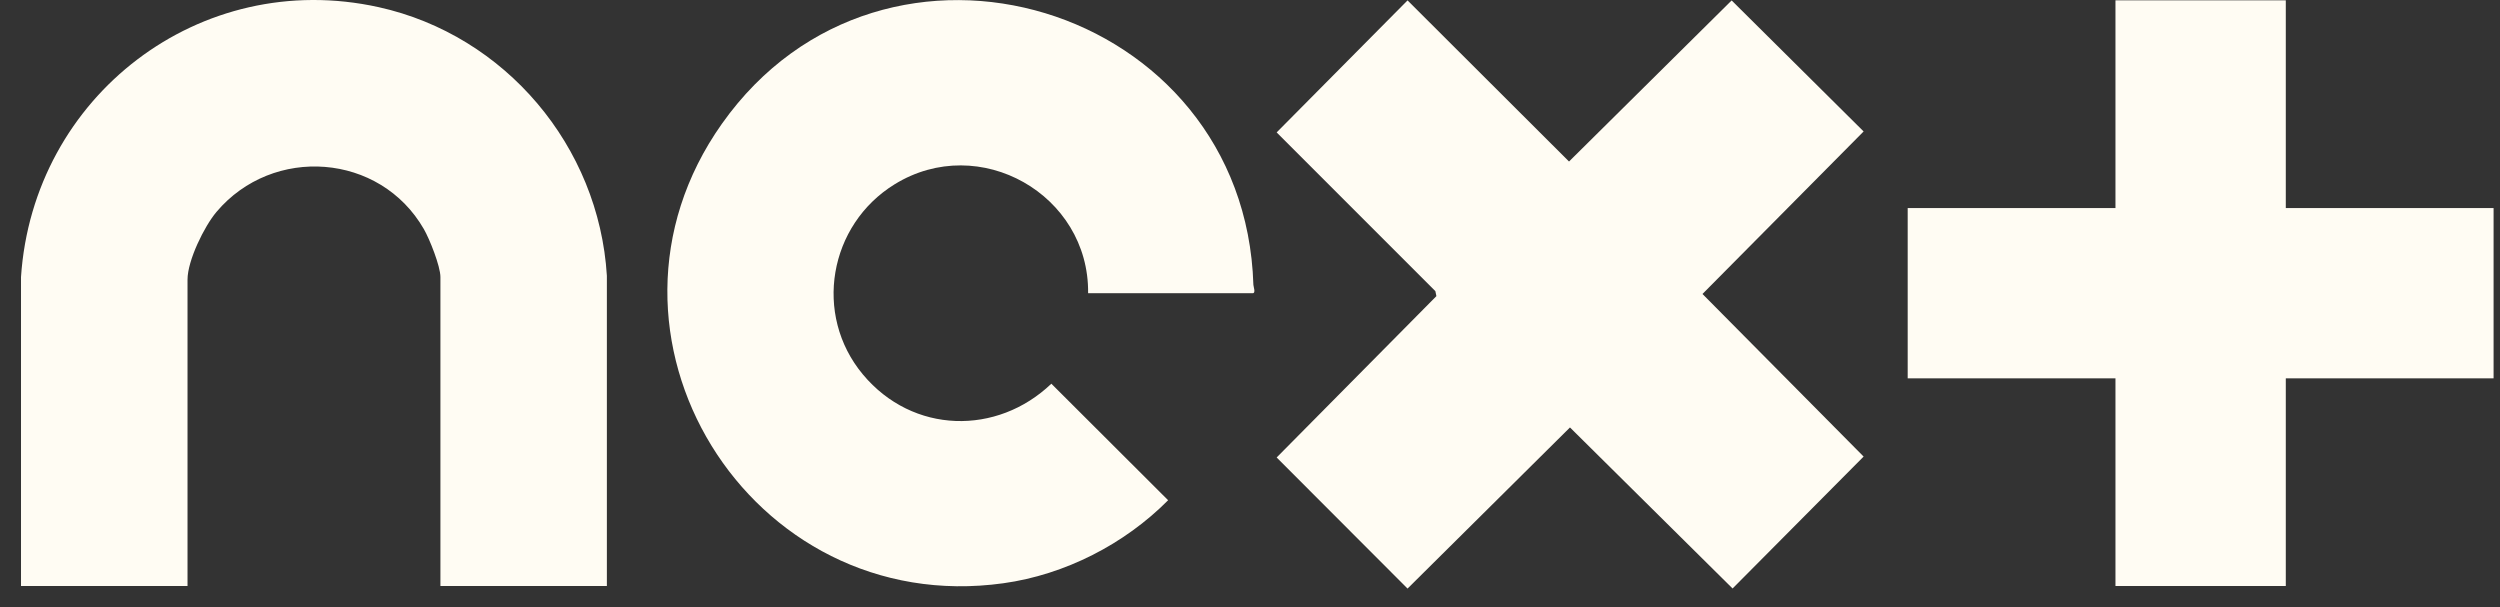 <svg width="107" height="26" viewBox="0 0 107 26" fill="none" xmlns="http://www.w3.org/2000/svg">
<rect x="0" y="0" width="107" height="26" fill="#333333" stroke="none"/>
<path d="M25.974 25.081H18.85V11.857C18.85 11.394 18.387 10.231 18.141 9.805C16.267 6.547 11.682 6.211 9.267 9.068C8.739 9.692 8.026 11.152 8.026 11.967V25.081H0.899V11.859C1.41 4.125 8.553 -1.386 16.209 0.307C21.63 1.507 25.636 6.264 25.974 11.802V25.078V25.081Z" fill="#FFFCF3"/>
<path d="M60.243 0.017L67.154 6.913L74.114 0.019L79.763 5.626L72.866 12.582L79.763 19.541L74.154 25.187L67.195 18.295L60.243 25.191L54.641 19.58L61.478 12.674L61.434 12.462L54.641 5.667L60.243 0.017Z" fill="#FFFCF3"/>
<path d="M46.571 12.548C46.62 8.331 41.92 5.651 38.291 7.887C35.477 9.621 34.796 13.466 36.932 16.027C39.069 18.587 42.675 18.643 44.998 16.423L49.995 21.41C48.135 23.287 45.579 24.597 42.947 24.963C32.056 26.483 24.533 14.293 30.897 5.299C37.835 -4.508 53.279 0.185 53.645 12.191C53.645 12.26 53.758 12.55 53.617 12.55H46.576L46.571 12.548Z" fill="#FFFCF3"/>
<path d="M97.832 0.014V8.905H106.725V16.193H97.832V25.081H90.542V16.193H81.649V8.905H90.542V0.014H97.832Z" fill="#FFFCF3"/>
</svg>
